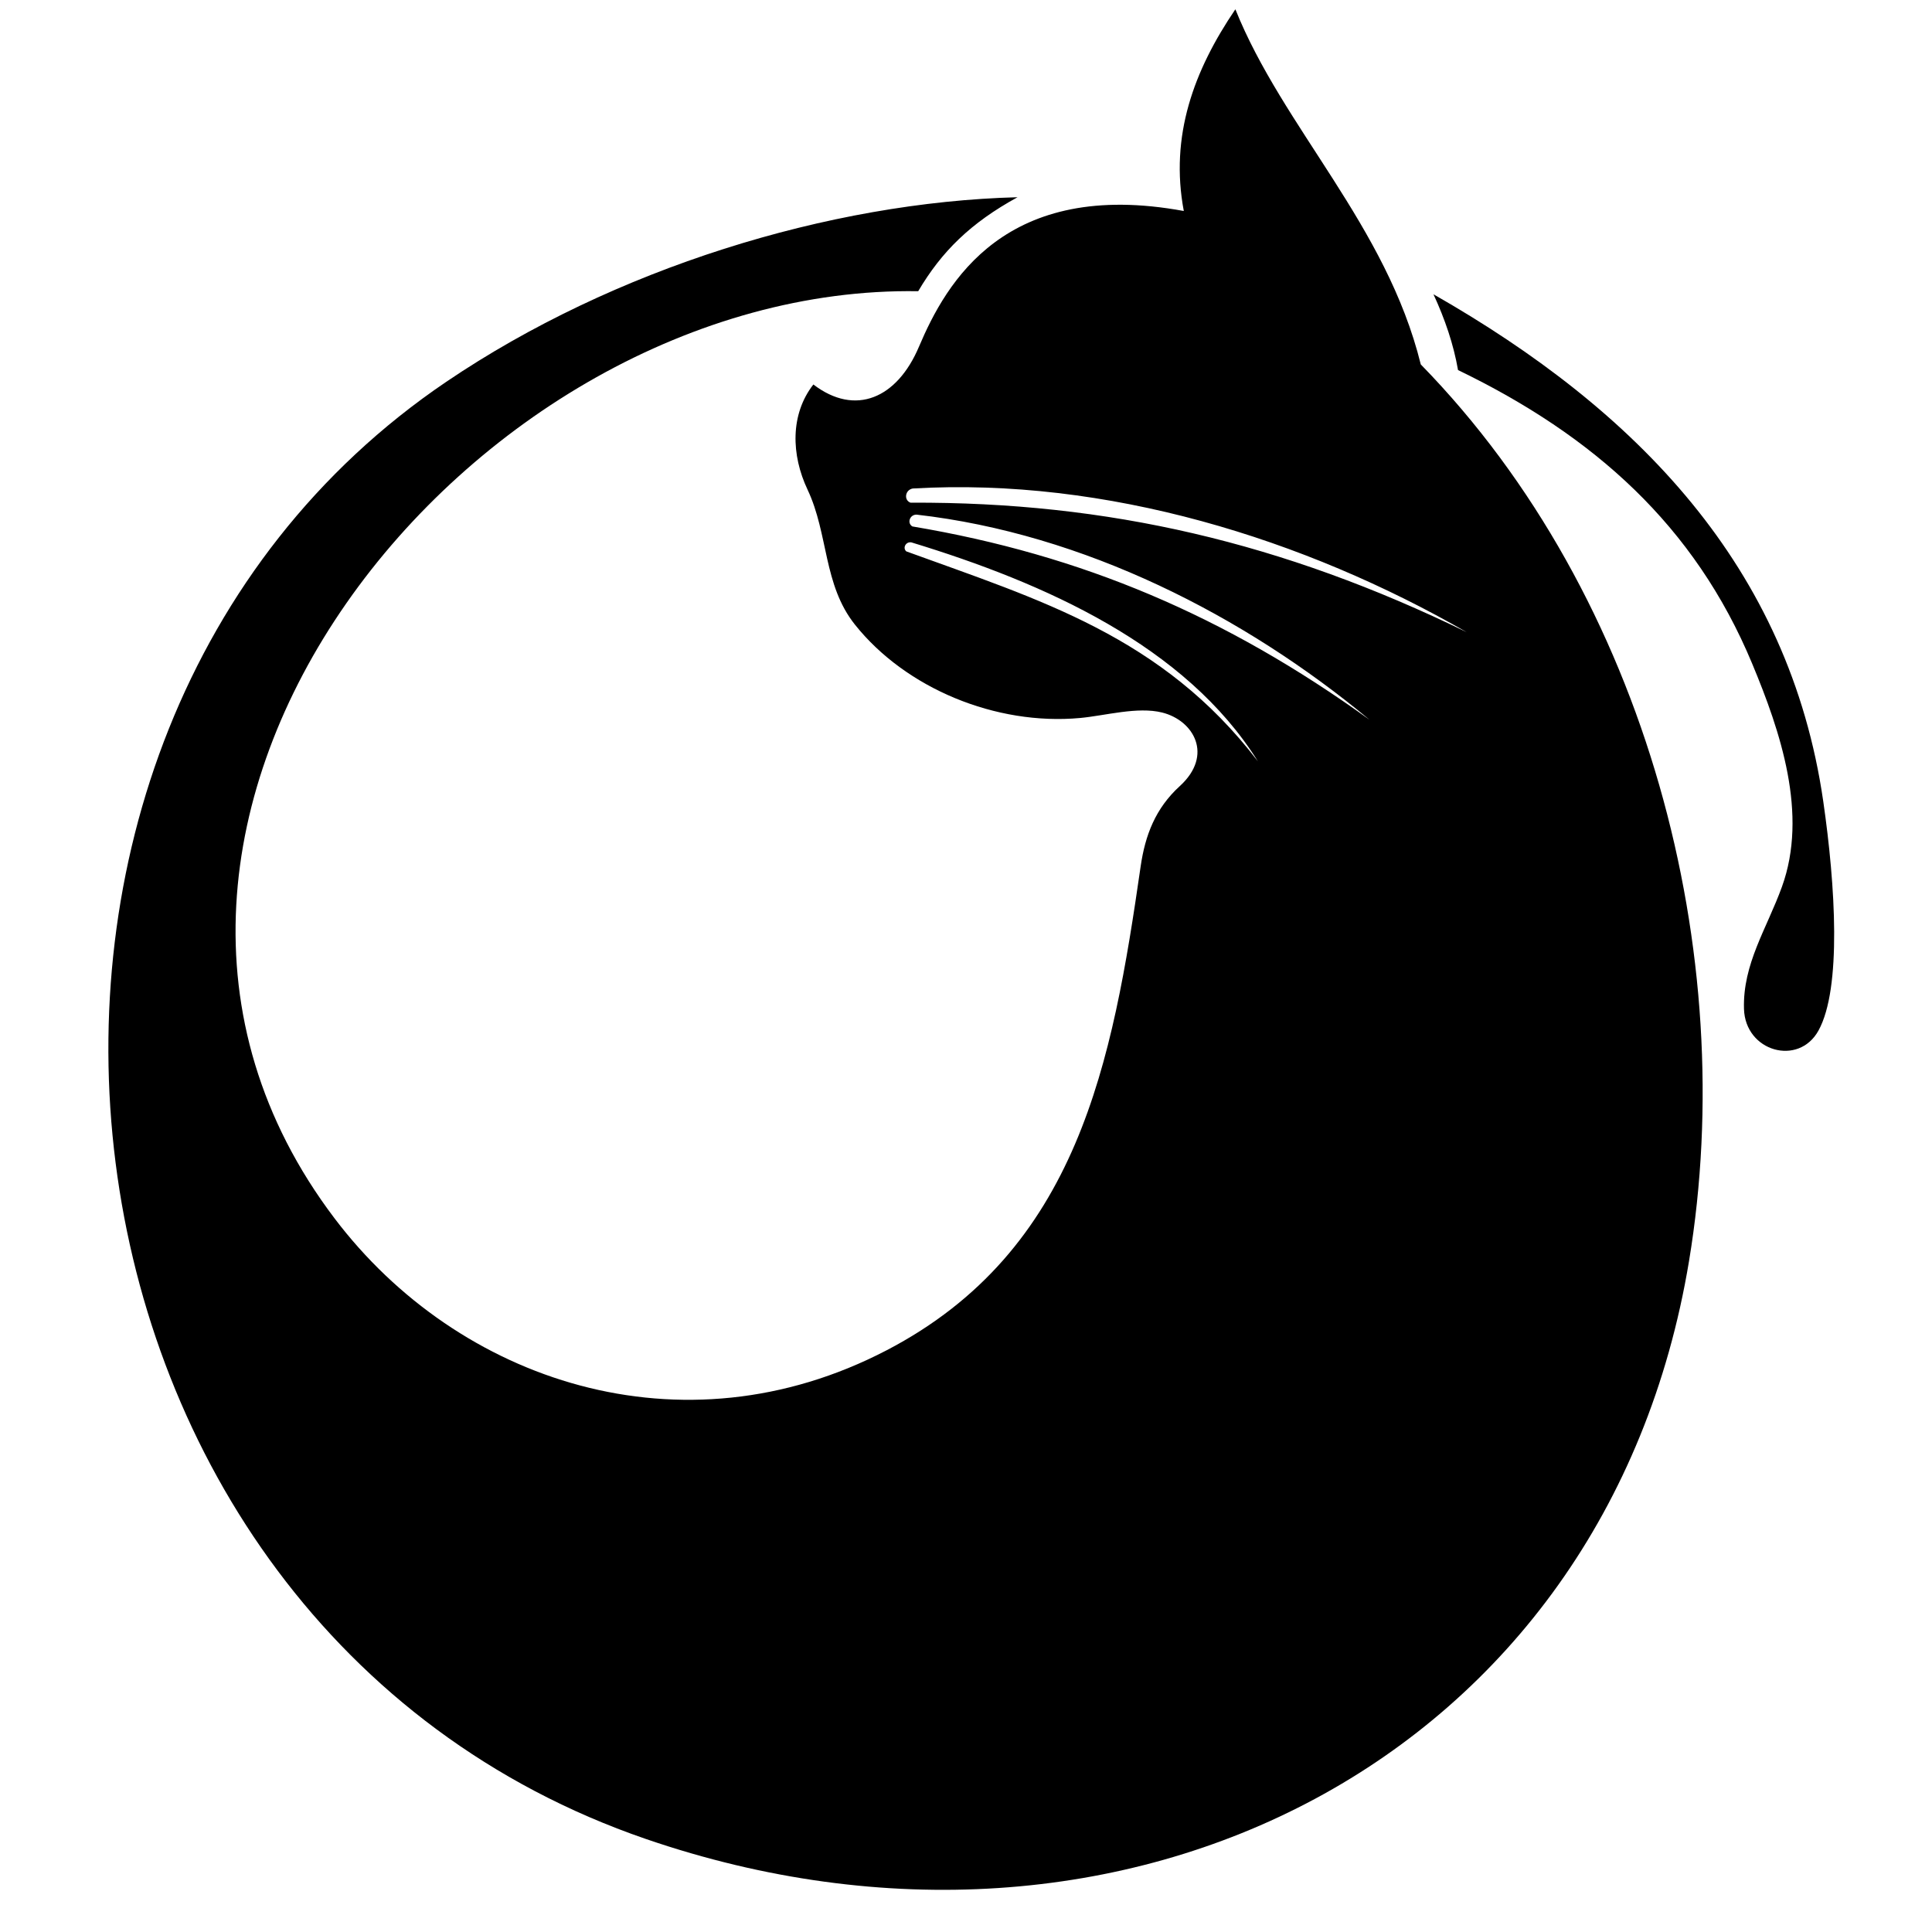 <?xml version="1.0" encoding="utf-8"?>
<!-- Generator: Adobe Illustrator 16.0.0, SVG Export Plug-In . SVG Version: 6.00 Build 0)  -->
<!DOCTYPE svg PUBLIC "-//W3C//DTD SVG 1.1//EN" "http://www.w3.org/Graphics/SVG/1.1/DTD/svg11.dtd">
<svg version="1.1" id="Ebene_1" xmlns="http://www.w3.org/2000/svg" xmlns:xlink="http://www.w3.org/1999/xlink" x="0px" y="0px"
	 width="150px" height="150px" viewBox="0 0 150 150" enable-background="new 0 0 150 150" xml:space="preserve">
<g>
	<path d="M91.6,61.032c-1.9,1.732-2.69,3.824-3.039,6.225c-2.193,15.177-4.822,29.819-19.726,37.58
		c-15.894,8.276-33.271,2.427-42.866-10.251C2.67,63.809,36.604,22.047,71.289,22.61c1.819-3.083,4.065-5.299,7.711-7.297
		c-14.605,0.381-31.35,5.527-44.349,14.329C-5.98,57.149,1.645,126.115,50.149,142.779c37.024,12.719,74.555-6.104,80.985-44.861
		c3.95-23.801-3.169-51.551-20.825-69.624c-2.67-10.812-10.711-18.382-14.395-27.573c-3.225,4.747-5.102,9.833-4.004,15.661
		c-13.842-2.547-18.439,5.52-20.564,10.541c-1.696,4.004-4.936,5.422-8.196,2.928c-1.81,2.323-1.724,5.473-0.452,8.163
		c1.635,3.466,1.209,7.379,3.677,10.479c3.938,4.946,10.938,7.855,17.491,7.251c1.938-0.179,4.444-0.899,6.36-0.424
		C92.684,55.931,94.234,58.627,91.6,61.032L91.6,61.032z M70.367,42.81c-0.308-0.263-0.043-0.776,0.395-0.699
		c10.341,3.15,21.287,8.017,26.9,16.997C90.236,49.397,80.729,46.582,70.367,42.81L70.367,42.81z M70.839,40.873
		c-0.426-0.245-0.222-0.913,0.314-0.918c13.001,1.479,25.465,7.856,35.174,15.925C95.141,47.811,83.999,43.086,70.839,40.873
		L70.839,40.873z M70.691,39.028c-0.53-0.195-0.431-0.991,0.177-1.101c15.032-0.875,30.414,3.909,43.004,11.154
		C99.604,42.126,86.045,38.957,70.691,39.028L70.691,39.028z"/>
	<path d="M111.294,22.848c0.892,1.929,1.56,3.886,1.907,5.884c10.564,5.105,18.38,12.092,22.832,22.781
		c2.211,5.302,4.363,11.69,2.314,17.343c-1.171,3.237-3.048,5.974-2.945,9.474c0.098,3.318,4.246,4.484,5.787,1.678
		c1.804-3.277,1.313-11.254,0.369-17.785C138.92,43.987,127.08,31.856,111.294,22.848L111.294,22.848z"/>
</g>
</svg>
